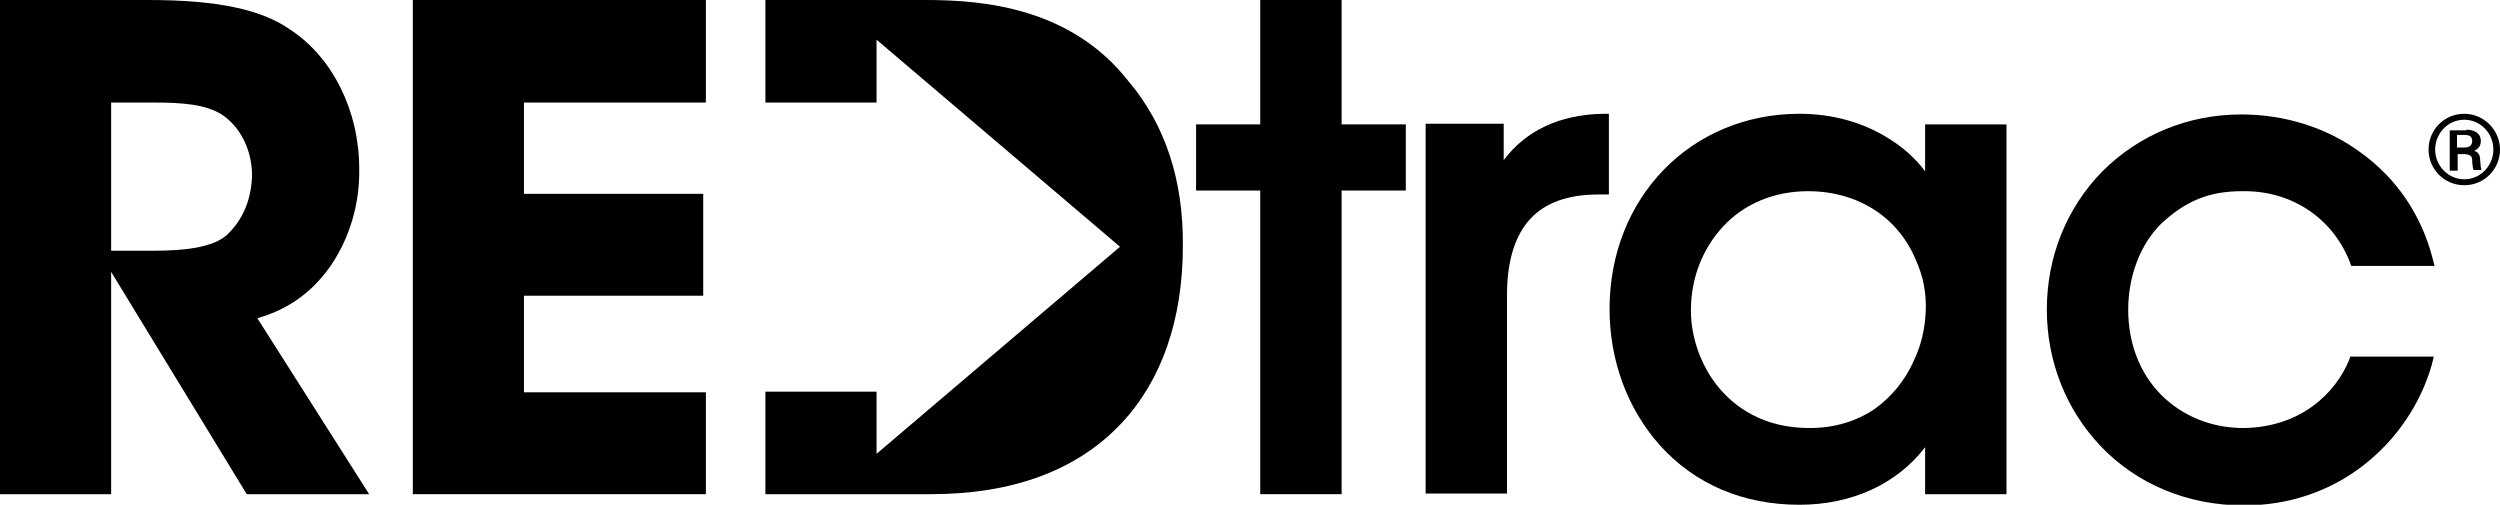 <?xml version="1.0" encoding="utf-8"?>
<!-- Generator: Adobe Illustrator 22.0.0, SVG Export Plug-In . SVG Version: 6.00 Build 0)  -->
<svg version="1.0" id="Layer_1" xmlns="http://www.w3.org/2000/svg" xmlns:xlink="http://www.w3.org/1999/xlink" x="0px" y="0px"
	 width="377.9px" height="76.3px" viewBox="0 0 377.9 76.3" style="enable-background:new 0 0 377.9 76.3;" xml:space="preserve">
<g>
	<g>
		<g>
			<path d="M372.5,17.2c3,0,5.4,2.5,5.4,5.4c0,3-2.4,5.4-5.4,5.4c-3,0-5.4-2.4-5.4-5.4C367.1,19.7,369.4,17.2,372.5,17.2L372.5,17.2
				z M372.5,18.1c-2.5,0-4.4,2.1-4.4,4.5c0,2.5,2,4.5,4.4,4.5c2.4,0,4.4-2,4.4-4.5C376.9,20.2,375,18.1,372.5,18.1L372.5,18.1z
				 M372.8,19.6c1,0,2.2,0.4,2.2,1.7c0,0.6-0.2,1.1-1,1.5c0.6,0.2,0.9,0.6,0.9,1.4c0.1,1.1,0.1,1.2,0.2,1.5h-1.2
				c-0.1-0.2-0.2-1-0.2-1.4c0-0.5-0.1-1-1.3-1h-0.9v2.5h-1.2v-6.1H372.8z M371.4,20.4v1.9h1c0.4,0,1.3,0,1.3-1
				c0-0.9-0.8-0.9-1.2-0.9H371.4z"/>
		</g>
		<path d="M355.3,53.8l-0.2,0.6c-2,4.9-7.2,10.2-16,10.3c-4.8,0-9.2-1.8-12.4-5c-3.3-3.3-5-7.9-5-12.9c0-5,1.8-9.8,4.9-12.9
			c3.7-3.5,7.3-5,12.3-5c0.1,0,0.2,0,0.3,0h0.1c7.2,0,13.3,4.1,15.9,10.7l0.2,0.6h12.6l-0.3-1.2c-1.7-6.5-5.4-12-10.8-15.9
			c-5.1-3.8-11.5-5.8-18.1-5.8c-8.1,0-15.5,3.1-21,8.6c-5.4,5.5-8.4,12.9-8.4,20.9c0,7.8,2.9,15.1,8.1,20.6c5.5,5.8,13.2,9,21.7,9
			c6.7,0,13-2.1,18.1-6.1c4.9-3.8,8.6-9.2,10.3-15.2l0.3-1.2H355.3z"/>
		<path d="M291,25.9c-1.4-1.9-3.3-3.6-5.4-4.9c-3.9-2.5-8.6-3.8-13.6-3.8c-16.4,0-28.7,12.7-28.7,29.5c0,7.8,2.7,15.1,7.6,20.6
			c5.3,5.9,12.6,9,21.1,9c8,0,14.8-3.2,19-8.7v7.1h12.3V18.8H291V25.9z M283.4,61.8c-2.8,1.9-6.1,2.9-9.9,2.9
			c-7.1,0-11.3-3.3-13.6-6c-2.7-3.2-4.3-7.6-4.3-11.7v-0.1c0-4.8,1.7-9.2,4.8-12.6c3.2-3.5,7.8-5.4,12.9-5.4
			c7.5,0,13.6,3.9,16.3,10.4l0,0c1.1,2.4,1.6,5,1.5,7.6c-0.1,2.8-0.7,5.3-1.8,7.6l0,0C288,57.5,285.9,60,283.4,61.8z"/>
		<path d="M243.4,17.2l-1,0c-6.6,0.1-11.7,2.5-15.1,7v-5.5h-11.8v55.9h12.3V44.5c0-5,1.2-8.9,3.5-11.4c2.3-2.5,5.8-3.7,10.3-3.7h1.6
			V17.2z"/>
		<polygon points="202.8,18.8 202.8,0 190.5,0 190.5,18.8 180.8,18.8 180.8,28.8 190.5,28.8 190.5,74.7 202.8,74.7 202.8,28.8 
			212.5,28.8 212.5,18.8 		"/>
	</g>
	<g>
		<path d="M170.6,12.3C162,1.3,149,0,140,0h-24.3v15.5h16.8V6l36.8,31.3l-36.8,31.3v-9.4h-16.8v15.5h25c12.4,0,22.1-3.6,28.8-10.7
			c6.1-6.5,9.3-15.7,9.3-26.8C178.9,27.2,176.1,18.8,170.6,12.3z"/>
		<polygon points="62.4,74.7 106.7,74.7 106.7,59.3 79.2,59.3 79.2,44.7 106.3,44.7 106.3,29.3 79.2,29.3 79.2,15.5 106.7,15.5 
			106.7,0 62.4,0 		"/>
		<path d="M38.9,48.1c3.9-1.1,7.8-3.3,11-7.8l0,0c2.9-4.2,4.5-9.4,4.4-14.8c0-8.7-4-16.8-10.4-21C39.5,1.4,32.8,0,22.4,0H0v74.7
			h16.8V41.1l20.5,33.6h18.5L38.9,48.1z M34.2,35.6c-2.7,2.3-8.6,2.3-11.8,2.3h-5.6V15.5h6.5c4.4,0,7.8,0.3,10.2,1.8
			c2.8,1.8,4.6,5.4,4.6,9.2C38,30.2,36.7,33.3,34.2,35.6z"/>
	</g>
</g>
</svg>
